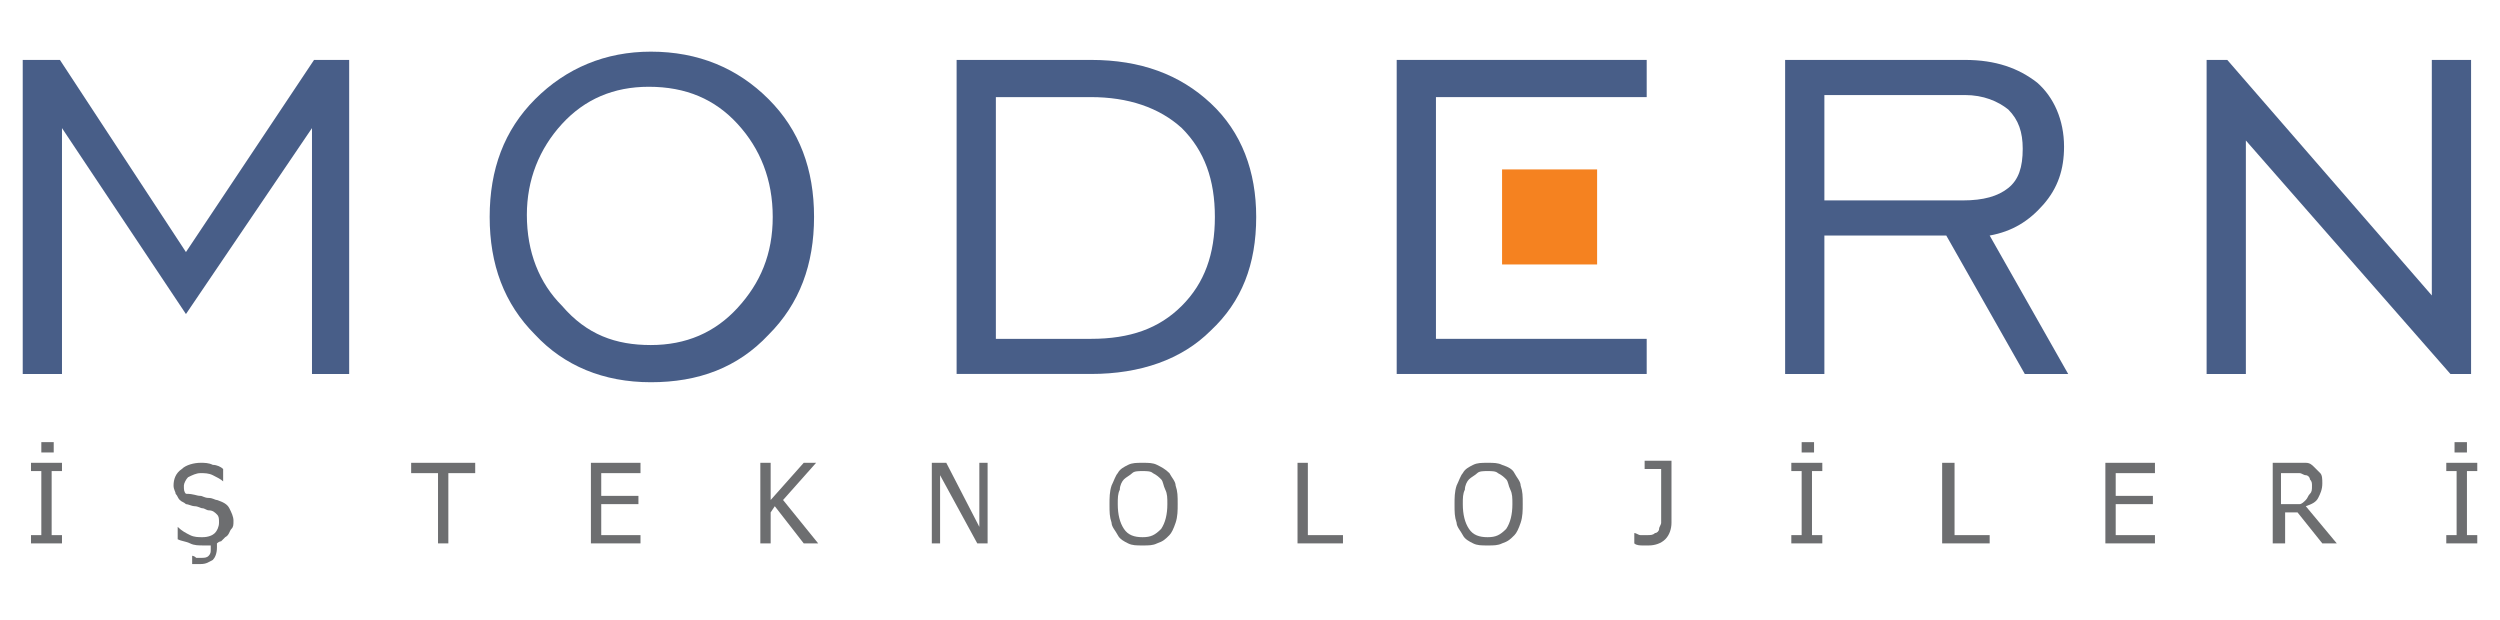 <?xml version="1.0" encoding="utf-8"?>
<!-- Generator: Adobe Illustrator 23.0.2, SVG Export Plug-In . SVG Version: 6.00 Build 0)  -->
<svg version="1.1" id="Layer_1" xmlns="http://www.w3.org/2000/svg" xmlns:xlink="http://www.w3.org/1999/xlink" x="0px" y="0px"
	 viewBox="0 0 121 30" style="enable-background:new 0 0 121 30;" xml:space="preserve">
<style type="text/css">
	.st0{fill:#485E88;}
	.st1{fill:#6D6E70;}
	.st2{fill-rule:evenodd;clip-rule:evenodd;fill:#F58220;}
</style>
<g>
	<polygon class="st0" points="1.1,18.1 1.1,2.9 2.9,2.9 9,12.2 15.2,2.9 16.9,2.9 16.9,18.1 15.1,18.1 15.1,6.2 9,15.2 3,6.2 
		3,18.1 	"/>
	<path class="st0" d="M31.5,18.5c-2.3,0-4.2-0.8-5.6-2.3c-1.5-1.5-2.2-3.4-2.2-5.7c0-2.3,0.7-4.2,2.2-5.7c1.5-1.5,3.4-2.3,5.6-2.3
		c2.3,0,4.2,0.8,5.7,2.3c1.5,1.5,2.2,3.4,2.2,5.7c0,2.3-0.7,4.2-2.2,5.7C35.7,17.8,33.8,18.5,31.5,18.5 M31.5,16.7
		c1.7,0,3.1-0.6,4.2-1.8c1.1-1.2,1.7-2.6,1.7-4.4c0-1.8-0.6-3.3-1.7-4.5c-1.1-1.2-2.5-1.8-4.3-1.8c-1.7,0-3.1,0.6-4.2,1.8
		c-1.1,1.2-1.7,2.7-1.7,4.4c0,1.8,0.6,3.3,1.7,4.4C28.4,16.2,29.8,16.7,31.5,16.7z"/>
	<path class="st0" d="M52.8,2.9c2.4,0,4.3,0.7,5.8,2.1c1.5,1.4,2.2,3.3,2.2,5.5c0,2.3-0.7,4.1-2.2,5.5c-1.4,1.4-3.4,2.1-5.8,2.1
		h-6.5V2.9H52.8z M52.8,4.7h-4.6v11.7h4.6c1.9,0,3.3-0.5,4.4-1.6c1.1-1.1,1.6-2.5,1.6-4.3c0-1.8-0.5-3.2-1.6-4.3
		C56.1,5.2,54.6,4.7,52.8,4.7z"/>
	<polygon class="st0" points="67.6,18.1 67.6,2.9 79.7,2.9 79.7,4.7 69.5,4.7 69.5,6.2 69.5,9.1 69.5,10.9 69.5,13.6 69.5,16.4 
		79.7,16.4 79.7,18.1 	"/>
	<path class="st0" d="M86.4,18.1V2.9h8.7c1.5,0,2.6,0.4,3.5,1.1c0.8,0.7,1.3,1.8,1.3,3.1c0,1.1-0.3,2-1,2.8
		c-0.7,0.8-1.5,1.3-2.6,1.5l3.8,6.7H98l-3.8-6.7h-5.9v6.7H86.4z M88.3,9.7H95c1,0,1.7-0.2,2.2-0.6c0.5-0.4,0.7-1,0.7-1.9
		c0-0.8-0.2-1.4-0.7-1.9c-0.5-0.4-1.2-0.7-2.1-0.7h-6.8V9.7z"/>
	<polygon class="st0" points="106.8,18.1 106.8,2.9 107.8,2.9 117.7,14.3 117.7,2.9 119.6,2.9 119.6,18.1 118.6,18.1 108.7,6.8 
		108.7,18.1 	"/>
	<path class="st1" d="M2.5,21.9H2v-0.5h0.6V21.9z M3,26.3H1.5v-0.4H2v-3.1H1.5v-0.4H3v0.4H2.5v3.1H3V26.3z"/>
	<path class="st1" d="M9.9,26.4c-0.3,0-0.5,0-0.7-0.1c-0.2-0.1-0.4-0.1-0.6-0.2v-0.6h0c0.2,0.2,0.4,0.3,0.6,0.4
		c0.2,0.1,0.4,0.1,0.6,0.1c0.3,0,0.5-0.1,0.6-0.2c0.1-0.1,0.2-0.3,0.2-0.5c0-0.2,0-0.3-0.1-0.4c-0.1-0.1-0.2-0.2-0.4-0.2
		c-0.1,0-0.2-0.1-0.3-0.1c-0.1,0-0.2-0.1-0.4-0.1c-0.1,0-0.3-0.1-0.4-0.1c-0.1-0.1-0.2-0.1-0.3-0.2c-0.1-0.1-0.1-0.2-0.2-0.3
		c0-0.1-0.1-0.2-0.1-0.4c0-0.3,0.1-0.6,0.4-0.8c0.2-0.2,0.6-0.3,0.9-0.3c0.2,0,0.4,0,0.6,0.1c0.2,0,0.4,0.1,0.5,0.2v0.6h0
		c-0.1-0.1-0.3-0.2-0.5-0.3c-0.2-0.1-0.4-0.1-0.6-0.1c-0.2,0-0.4,0.1-0.6,0.2c-0.1,0.1-0.2,0.3-0.2,0.4c0,0.2,0,0.3,0.1,0.4
		C9.4,23.9,9.5,24,9.7,24c0.1,0,0.2,0.1,0.4,0.1c0.2,0,0.3,0.1,0.4,0.1c0.3,0.1,0.5,0.2,0.6,0.4c0.1,0.2,0.2,0.4,0.2,0.6
		c0,0.2,0,0.3-0.1,0.4c-0.1,0.1-0.1,0.3-0.3,0.4c-0.1,0.1-0.1,0.1-0.2,0.2c-0.1,0-0.2,0.1-0.2,0.1c0,0,0,0.1,0,0.1c0,0,0,0.1,0,0.1
		c0,0.3-0.1,0.5-0.2,0.6c-0.2,0.1-0.3,0.2-0.6,0.2c-0.1,0-0.1,0-0.2,0c-0.1,0-0.2,0-0.2,0v-0.4h0c0,0,0.1,0,0.2,0.1
		c0.1,0,0.1,0,0.2,0c0.2,0,0.3,0,0.4-0.1c0.1-0.1,0.1-0.2,0.1-0.3c0,0,0-0.1,0-0.1c0,0,0-0.1,0-0.1C10,26.4,10,26.4,9.9,26.4
		C9.9,26.4,9.9,26.4,9.9,26.4"/>
	<polygon class="st1" points="21.2,26.3 21.2,22.9 19.9,22.9 19.9,22.4 23,22.4 23,22.9 21.7,22.9 21.7,26.3 	"/>
	<polygon class="st1" points="28.6,26.3 28.6,22.4 31,22.4 31,22.9 29.1,22.9 29.1,24 30.9,24 30.9,24.4 29.1,24.4 29.1,25.9 
		31,25.9 31,26.3 	"/>
	<polygon class="st1" points="39.6,26.3 38.9,26.3 37.5,24.5 37.3,24.8 37.3,26.3 36.8,26.3 36.8,22.4 37.3,22.4 37.3,24.2 
		38.9,22.4 39.5,22.4 37.9,24.2 	"/>
	<polygon class="st1" points="47.8,26.3 47.3,26.3 45.5,23 45.5,26.3 45.1,26.3 45.1,22.4 45.8,22.4 47.4,25.5 47.4,22.4 47.8,22.4 
			"/>
	<path class="st1" d="M56.5,24.4c0-0.3,0-0.5-0.1-0.7c-0.1-0.2-0.1-0.4-0.2-0.5c-0.1-0.1-0.2-0.2-0.4-0.3c-0.1-0.1-0.3-0.1-0.5-0.1
		c-0.2,0-0.4,0-0.5,0.1c-0.1,0.1-0.3,0.2-0.4,0.3c-0.1,0.1-0.2,0.3-0.2,0.5c-0.1,0.2-0.1,0.4-0.1,0.7c0,0.5,0.1,0.9,0.3,1.2
		c0.2,0.3,0.5,0.4,0.9,0.4c0.4,0,0.6-0.1,0.9-0.4C56.4,25.3,56.5,24.9,56.5,24.4 M56.6,22.9c0.1,0.2,0.3,0.4,0.3,0.6
		c0.1,0.3,0.1,0.5,0.1,0.9c0,0.3,0,0.6-0.1,0.9c-0.1,0.3-0.2,0.5-0.3,0.6c-0.2,0.2-0.3,0.3-0.6,0.4c-0.2,0.1-0.4,0.1-0.7,0.1
		c-0.3,0-0.5,0-0.7-0.1c-0.2-0.1-0.4-0.2-0.5-0.4c-0.1-0.2-0.3-0.4-0.3-0.6c-0.1-0.3-0.1-0.5-0.1-0.9c0-0.3,0-0.6,0.1-0.9
		c0.1-0.2,0.2-0.5,0.3-0.6c0.1-0.2,0.3-0.3,0.5-0.4c0.2-0.1,0.4-0.1,0.7-0.1c0.3,0,0.5,0,0.7,0.1C56.2,22.6,56.4,22.7,56.6,22.9z"/>
	<polygon class="st1" points="65,26.3 62.8,26.3 62.8,22.4 63.3,22.4 63.3,25.9 65,25.9 	"/>
	<path class="st1" d="M73.2,24.4c0-0.3,0-0.5-0.1-0.7c-0.1-0.2-0.1-0.4-0.2-0.5c-0.1-0.1-0.2-0.2-0.4-0.3c-0.1-0.1-0.3-0.1-0.5-0.1
		c-0.2,0-0.4,0-0.5,0.1c-0.1,0.1-0.3,0.2-0.4,0.3c-0.1,0.1-0.2,0.3-0.2,0.5c-0.1,0.2-0.1,0.4-0.1,0.7c0,0.5,0.1,0.9,0.3,1.2
		c0.2,0.3,0.5,0.4,0.9,0.4c0.4,0,0.6-0.1,0.9-0.4C73.1,25.3,73.2,24.9,73.2,24.4 M73.3,22.9c0.1,0.2,0.3,0.4,0.3,0.6
		c0.1,0.3,0.1,0.5,0.1,0.9c0,0.3,0,0.6-0.1,0.9c-0.1,0.3-0.2,0.5-0.3,0.6c-0.2,0.2-0.3,0.3-0.6,0.4c-0.2,0.1-0.4,0.1-0.7,0.1
		c-0.3,0-0.5,0-0.7-0.1c-0.2-0.1-0.4-0.2-0.5-0.4c-0.1-0.2-0.3-0.4-0.3-0.6c-0.1-0.3-0.1-0.5-0.1-0.9c0-0.3,0-0.6,0.1-0.9
		c0.1-0.2,0.2-0.5,0.3-0.6c0.1-0.2,0.3-0.3,0.5-0.4c0.2-0.1,0.4-0.1,0.7-0.1c0.3,0,0.5,0,0.7,0.1C73,22.6,73.2,22.7,73.3,22.9z"/>
	<path class="st1" d="M80.9,25.3c0,0.3-0.1,0.6-0.3,0.8c-0.2,0.2-0.5,0.3-0.8,0.3c-0.1,0-0.2,0-0.3,0c-0.1,0-0.3,0-0.4-0.1v-0.5h0
		c0.1,0,0.2,0.1,0.3,0.1c0.1,0,0.2,0,0.3,0c0.2,0,0.3,0,0.4-0.1c0.1,0,0.2-0.1,0.2-0.2c0-0.1,0.1-0.2,0.1-0.3c0-0.1,0-0.2,0-0.3
		v-2.3h-0.8v-0.4h1.3V25.3z"/>
	<path class="st1" d="M87.8,21.9h-0.6v-0.5h0.6V21.9z M88.2,26.3h-1.5v-0.4h0.5v-3.1h-0.5v-0.4h1.5v0.4h-0.5v3.1h0.5V26.3z"/>
	<polygon class="st1" points="96.3,26.3 94,26.3 94,22.4 94.6,22.4 94.6,25.9 96.3,25.9 	"/>
	<polygon class="st1" points="101.9,26.3 101.9,22.4 104.3,22.4 104.3,22.9 102.4,22.9 102.4,24 104.2,24 104.2,24.4 102.4,24.4 
		102.4,25.9 104.3,25.9 104.3,26.3 	"/>
	<path class="st1" d="M111.9,23.5c0-0.1,0-0.2-0.1-0.3c0-0.1-0.1-0.2-0.2-0.2c-0.1,0-0.2-0.1-0.3-0.1c-0.1,0-0.2,0-0.4,0h-0.5v1.5
		h0.5c0.1,0,0.3,0,0.4,0c0.1,0,0.2-0.1,0.3-0.2c0.1-0.1,0.1-0.2,0.2-0.3C111.9,23.8,111.9,23.7,111.9,23.5 M113.1,26.3h-0.7
		l-1.2-1.5h-0.6v1.5H110v-3.9h1c0.2,0,0.4,0,0.6,0c0.2,0,0.3,0.1,0.4,0.2c0.1,0.1,0.2,0.2,0.3,0.3c0.1,0.1,0.1,0.3,0.1,0.5
		c0,0.3-0.1,0.5-0.2,0.7c-0.1,0.2-0.3,0.3-0.6,0.4L113.1,26.3z"/>
	<path class="st1" d="M119.4,21.9h-0.6v-0.5h0.6V21.9z M119.9,26.3h-1.5v-0.4h0.5v-3.1h-0.5v-0.4h1.5v0.4h-0.5v3.1h0.5V26.3z"/>
	<rect x="72.7" y="8.2" class="st2" width="4.6" height="4.6"/>
</g>
</svg>
